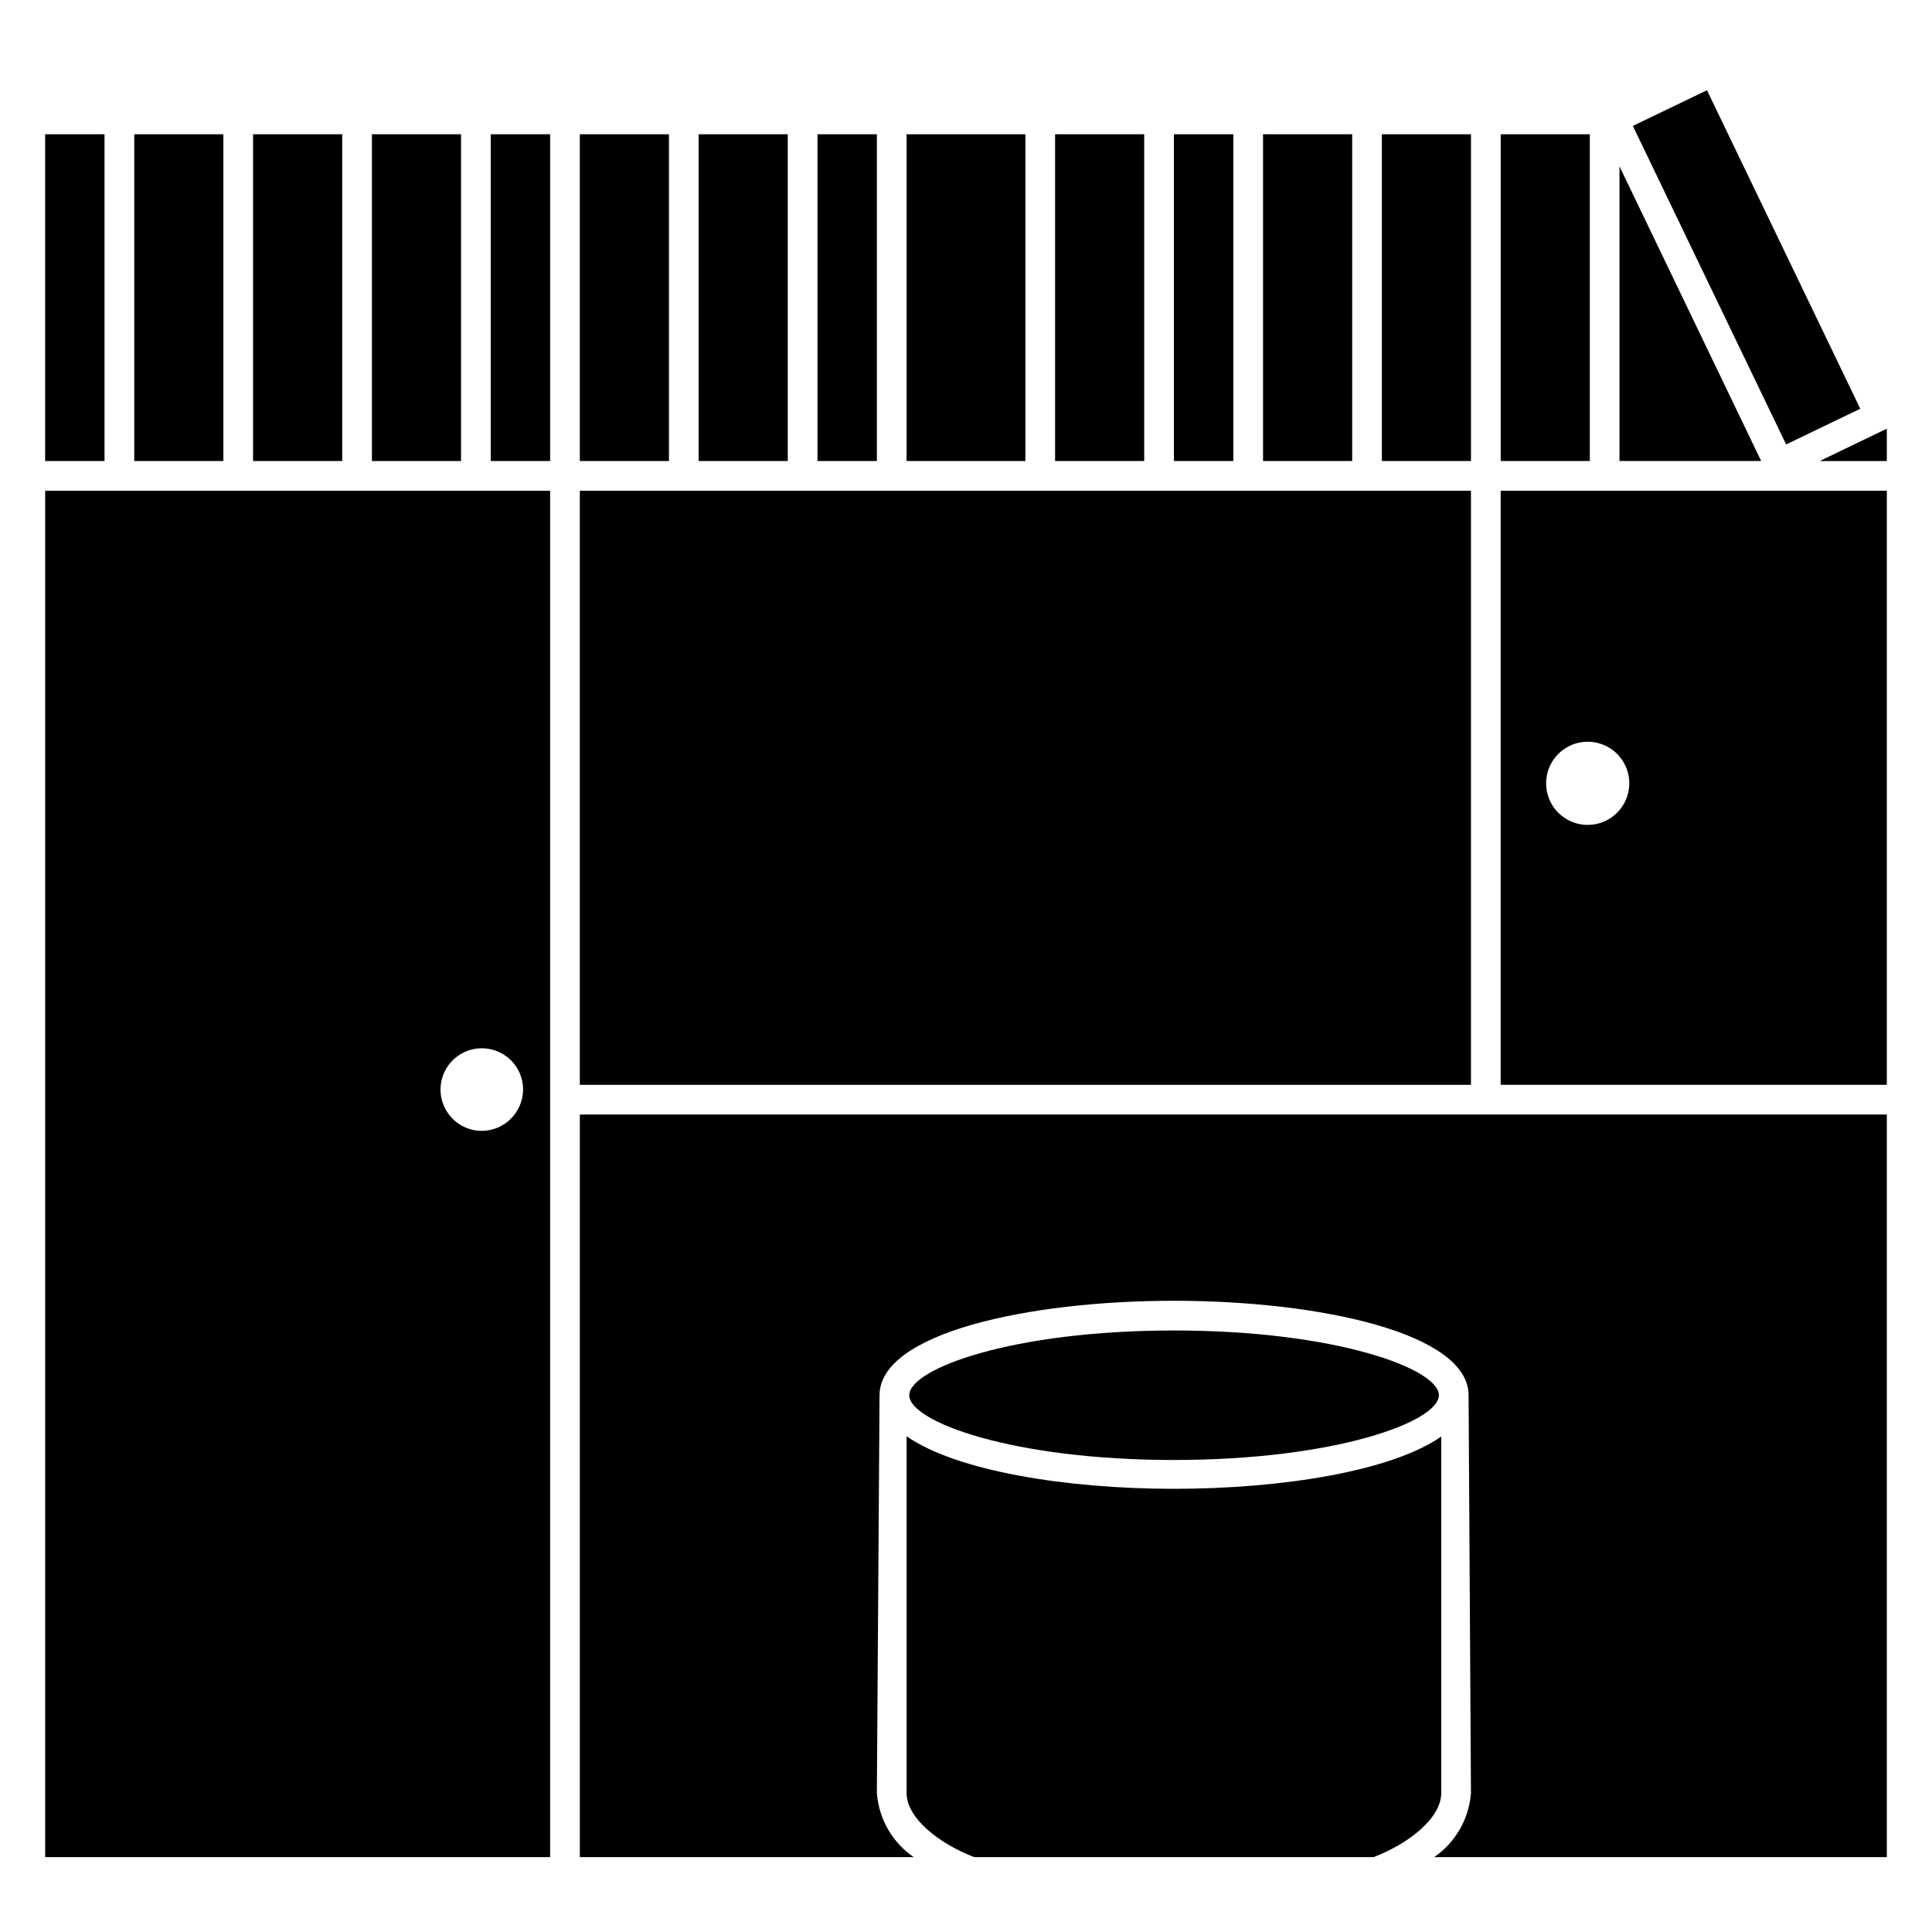<?xml version="1.0" encoding="UTF-8"?>
<!-- Uploaded to: SVG Repo, www.svgrepo.com, Generator: SVG Repo Mixer Tools -->
<svg fill="#000000" width="800px" height="800px" version="1.1" viewBox="144 144 512 512" xmlns="http://www.w3.org/2000/svg">
 <g>
  <path d="m384.25 179.58h31.488v86.594h-31.488z"/>
  <path d="m360.64 179.58h15.742v86.594h-15.742z"/>
  <path d="m329.15 179.58h23.617v86.594h-23.617z"/>
  <path d="m423.61 179.58h23.617v86.594h-23.617z"/>
  <path d="m297.66 179.58h23.617v86.594h-23.617z"/>
  <path d="m510.21 179.58h23.617v86.594h-23.617z"/>
  <path d="m573.18 188.08v78.094h37.551z"/>
  <path d="m576.72 177.37 19.648-9.457 40.625 84.41-19.648 9.457z"/>
  <path d="m541.7 179.58h23.617v86.594h-23.617z"/>
  <path d="m455.1 179.58h15.742v86.594h-15.742z"/>
  <path d="m478.72 179.58h23.617v86.594h-23.617z"/>
  <path d="m242.56 179.58h23.617v86.594h-23.617z"/>
  <path d="m297.66 274.05h236.16v157.44h-236.16z"/>
  <path d="m376.38 619.16s0.707-104.78 0.707-105.41c0-16.453 39.359-25.031 78.012-25.031 38.652 0 78.09 8.582 78.09 25.031 0 0.629 0.629 105.41 0.629 105.41h0.004c-0.508 6.856-4.098 13.109-9.762 17.004h119.97v-196.8h-346.37v196.8h88.48c-5.664-3.894-9.254-10.148-9.762-17.004z"/>
  <path d="m525.32 513.75c0-7.008-27.316-17.16-70.219-17.16-42.902 0-70.141 10.156-70.141 17.16 0 7.008 27.316 17.16 70.141 17.16 42.824 0 70.219-10.156 70.219-17.16z"/>
  <path d="m384.25 619.16c0 6.613 8.5 13.383 17.949 17.004h105.8c9.445-3.621 17.949-10.391 17.949-17.004v-94.465c-13.066 9.133-42.035 13.855-70.848 13.855s-57.781-4.801-70.848-13.934z"/>
  <path d="m211.07 179.58h23.617v86.594h-23.617z"/>
  <path d="m644.03 274.05h-102.34v157.44h102.34zm-79.27 88.559c-4.465 0-8.488-2.691-10.191-6.82-1.699-4.129-0.742-8.875 2.426-12.02 3.168-3.148 7.922-4.07 12.035-2.34 4.117 1.73 6.781 5.773 6.75 10.238-0.043 6.055-4.965 10.941-11.02 10.941z"/>
  <path d="m644.03 266.18v-8.582l-17.789 8.582z"/>
  <path d="m274.05 179.58h15.742v86.594h-15.742z"/>
  <path d="m179.58 179.58h23.617v86.594h-23.617z"/>
  <path d="m289.79 274.05h-133.82v362.11h133.82zm-18.184 169.64c-4.418-0.031-8.383-2.719-10.051-6.809-1.672-4.09-0.715-8.785 2.422-11.898 3.133-3.113 7.836-4.035 11.914-2.336s6.734 5.684 6.734 10.102c-0.043 6.055-4.965 10.941-11.02 10.941z"/>
  <path d="m155.96 179.58h15.742v86.594h-15.742z"/>
 </g>
</svg>